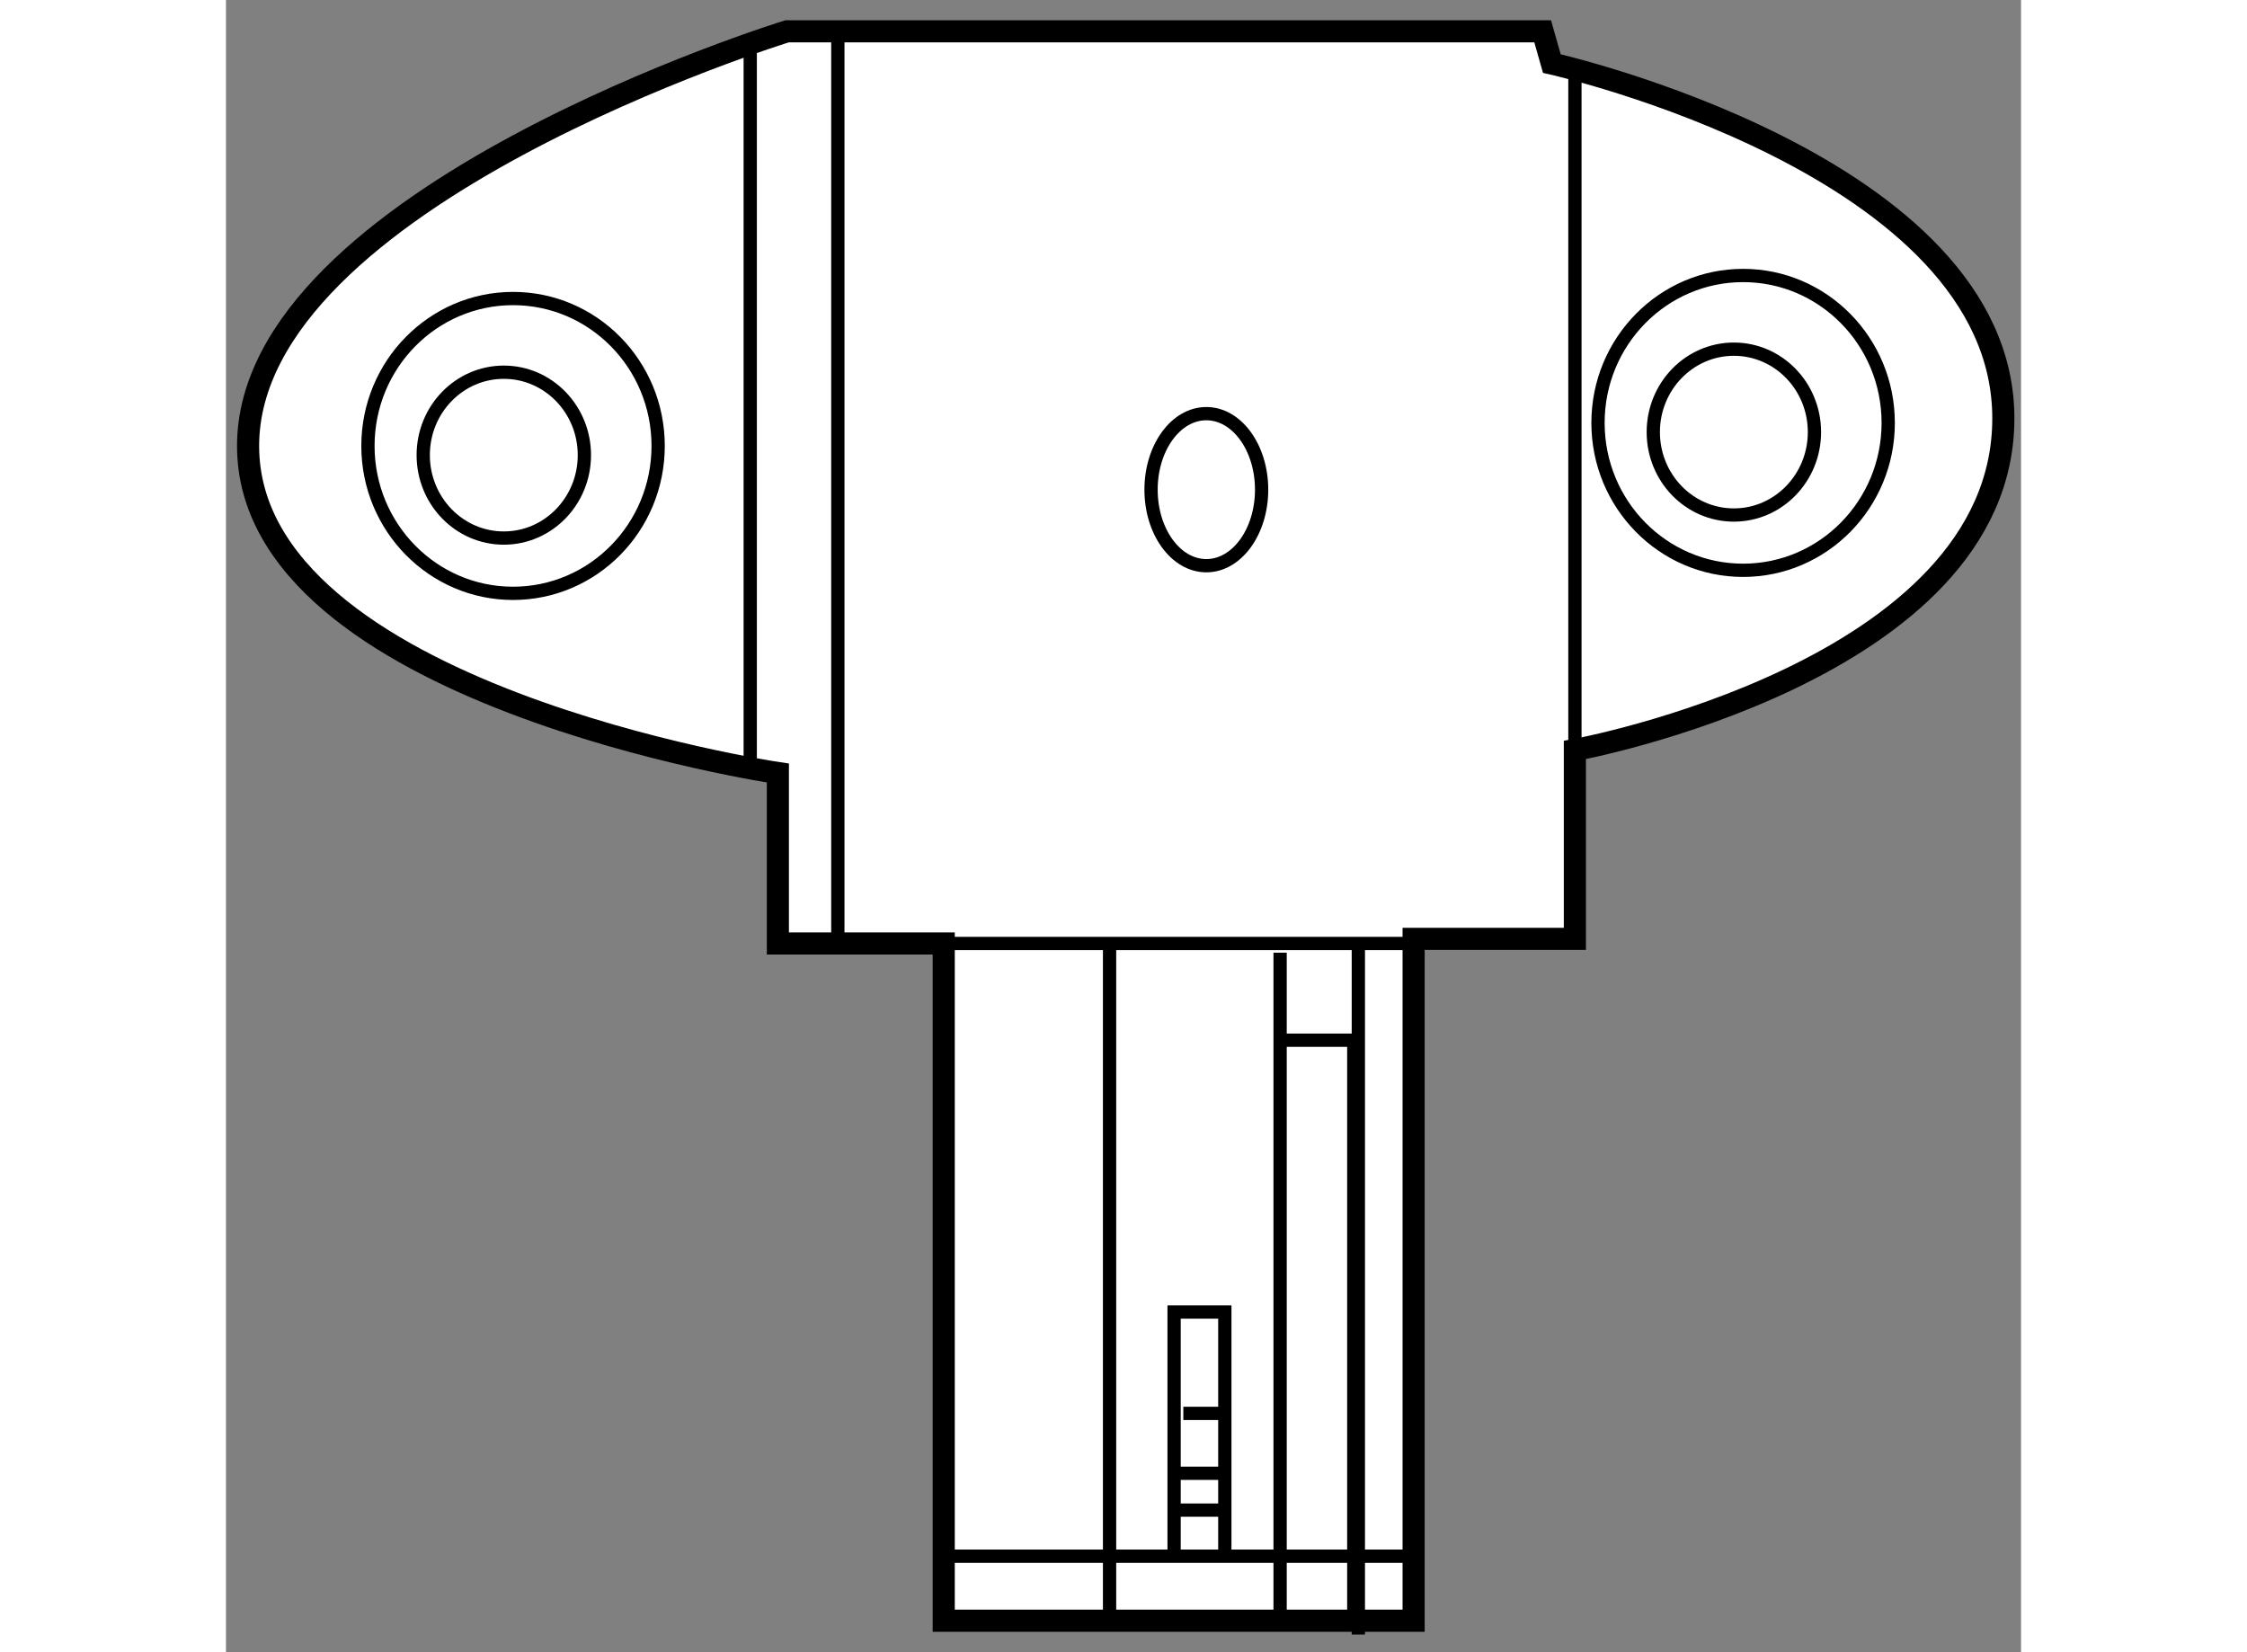 <?xml version="1.0" encoding="utf-8"?>
<!-- Generator: Adobe Illustrator 15.1.0, SVG Export Plug-In . SVG Version: 6.00 Build 0)  -->
<!DOCTYPE svg PUBLIC "-//W3C//DTD SVG 1.1//EN" "http://www.w3.org/Graphics/SVG/1.1/DTD/svg11.dtd">
<svg version="1.1" xmlns="http://www.w3.org/2000/svg" xmlns:xlink="http://www.w3.org/1999/xlink" x="0px" y="0px" width="244.8px"
	 height="180px" viewBox="132.917 15.628 40.588 37.358" enable-background="new 0 0 244.8 180" xml:space="preserve">
	
<rect x="132.917" y="15.628" width="40.588" height="37.358" fill="#808080" stroke="none"/>
	
<g><path fill="#FFFFFF" stroke="#000000" stroke-width="0.5" d="M145.605,16.336h17.084l0.207,0.729c0,0,10.209,2.291,10.209,8.021
			s-9.688,7.5-9.688,7.5v4.271h-3.646v15.417h-10.625V36.961h-3.75v-3.854c0,0-11.979-1.771-11.979-7.396
			S145.605,16.336,145.605,16.336z"></path><line fill="none" stroke="#000000" stroke-width="0.3" x1="149.146" y1="36.961" x2="159.771" y2="36.961"></line><line fill="none" stroke="#000000" stroke-width="0.3" x1="152.896" y1="36.961" x2="152.896" y2="52.169"></line><line fill="none" stroke="#000000" stroke-width="0.3" x1="149.146" y1="50.815" x2="159.877" y2="50.815"></line><line fill="none" stroke="#000000" stroke-width="0.3" x1="156.752" y1="52.169" x2="156.752" y2="37.169"></line><polyline fill="none" stroke="#000000" stroke-width="0.3" points="156.752,39.148 158.418,39.148 158.418,52.169 		"></polyline><line fill="none" stroke="#000000" stroke-width="0.3" x1="158.521" y1="36.856" x2="158.521" y2="52.586"></line><polyline fill="none" stroke="#000000" stroke-width="0.3" points="154.355,50.919 154.355,45.294 155.502,45.294 155.502,50.711 
					"></polyline><line fill="none" stroke="#000000" stroke-width="0.3" x1="155.502" y1="47.586" x2="154.564" y2="47.586"></line><line fill="none" stroke="#000000" stroke-width="0.3" x1="155.502" y1="48.94" x2="154.355" y2="48.94"></line><line fill="none" stroke="#000000" stroke-width="0.3" x1="155.605" y1="49.773" x2="154.459" y2="49.773"></line><line fill="none" stroke="#000000" stroke-width="0.3" x1="144.771" y1="33.003" x2="144.771" y2="16.544"></line><line fill="none" stroke="#000000" stroke-width="0.3" x1="146.752" y1="36.961" x2="146.752" y2="16.128"></line><line fill="none" stroke="#000000" stroke-width="0.3" x1="163.418" y1="32.586" x2="163.418" y2="17.065"></line><ellipse fill="none" stroke="#000000" stroke-width="0.3" cx="155.084" cy="26.7" rx="1.25" ry="1.719"></ellipse><ellipse fill="none" stroke="#000000" stroke-width="0.3" cx="167.221" cy="25.19" rx="3.281" ry="3.333"></ellipse><ellipse fill="none" stroke="#000000" stroke-width="0.3" cx="167.012" cy="25.398" rx="1.822" ry="1.875"></ellipse><ellipse fill="none" stroke="#000000" stroke-width="0.3" cx="139.408" cy="25.711" rx="3.281" ry="3.333"></ellipse><ellipse fill="none" stroke="#000000" stroke-width="0.3" cx="139.199" cy="25.919" rx="1.822" ry="1.875"></ellipse></g>


</svg>